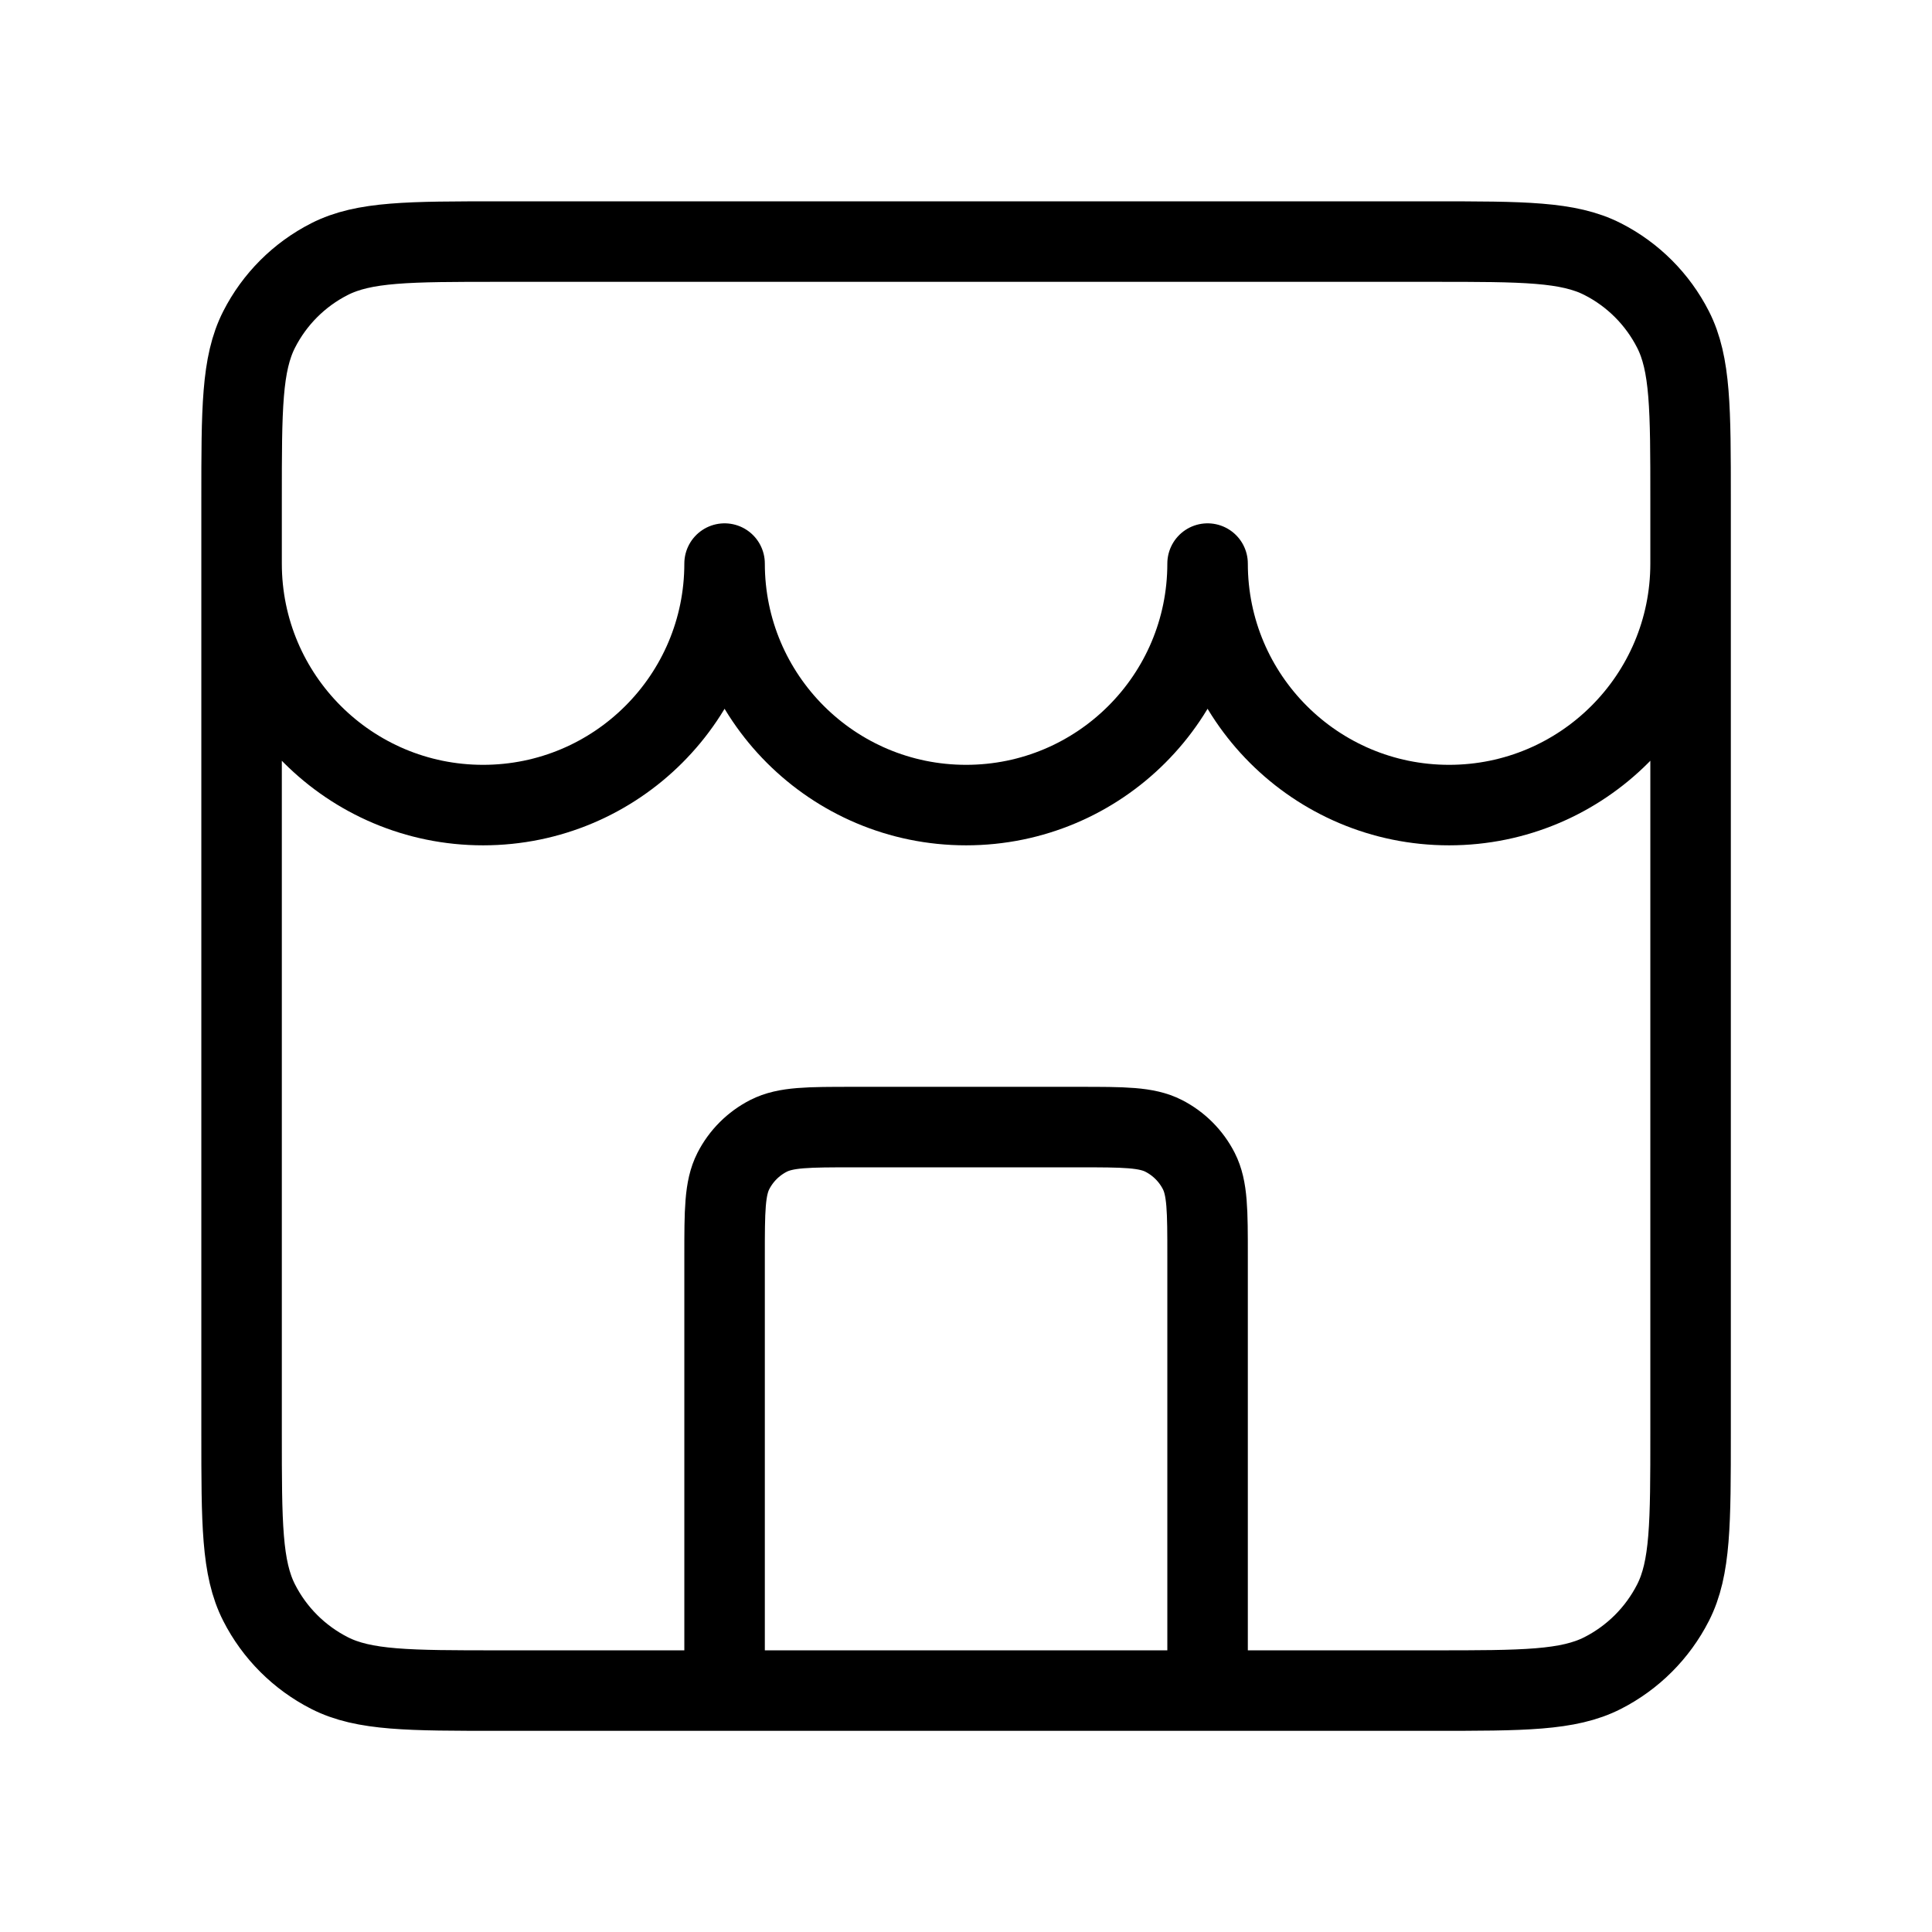 <svg width="48" height="48" viewBox="0 0 48 48" fill="none" xmlns="http://www.w3.org/2000/svg">
<path d="M30.002 42.002V31.202C30.002 30.082 30.002 29.522 29.784 29.094C29.592 28.718 29.286 28.412 28.91 28.22C28.482 28.002 27.922 28.002 26.802 28.002H21.202C20.082 28.002 19.522 28.002 19.094 28.22C18.718 28.412 18.412 28.718 18.22 29.094C18.002 29.522 18.002 30.082 18.002 31.202V42.002M6.002 14.002C6.002 17.316 8.688 20.002 12.002 20.002C15.316 20.002 18.002 17.316 18.002 14.002C18.002 17.316 20.688 20.002 24.002 20.002C27.316 20.002 30.002 17.316 30.002 14.002C30.002 17.316 32.688 20.002 36.002 20.002C39.316 20.002 42.002 17.316 42.002 14.002M12.402 42.002H35.602C37.842 42.002 38.962 42.002 39.818 41.566C40.571 41.182 41.182 40.571 41.566 39.818C42.002 38.962 42.002 37.842 42.002 35.602V12.402C42.002 10.162 42.002 9.042 41.566 8.186C41.182 7.433 40.571 6.821 39.818 6.438C38.962 6.002 37.842 6.002 35.602 6.002H12.402C10.162 6.002 9.042 6.002 8.186 6.438C7.433 6.821 6.821 7.433 6.438 8.186C6.002 9.042 6.002 10.162 6.002 12.402V35.602C6.002 37.842 6.002 38.962 6.438 39.818C6.821 40.571 7.433 41.182 8.186 41.566C9.042 42.002 10.162 42.002 12.402 42.002Z" stroke="black" stroke-width="2" stroke-linecap="round" stroke-linejoin="round"/>
</svg>
